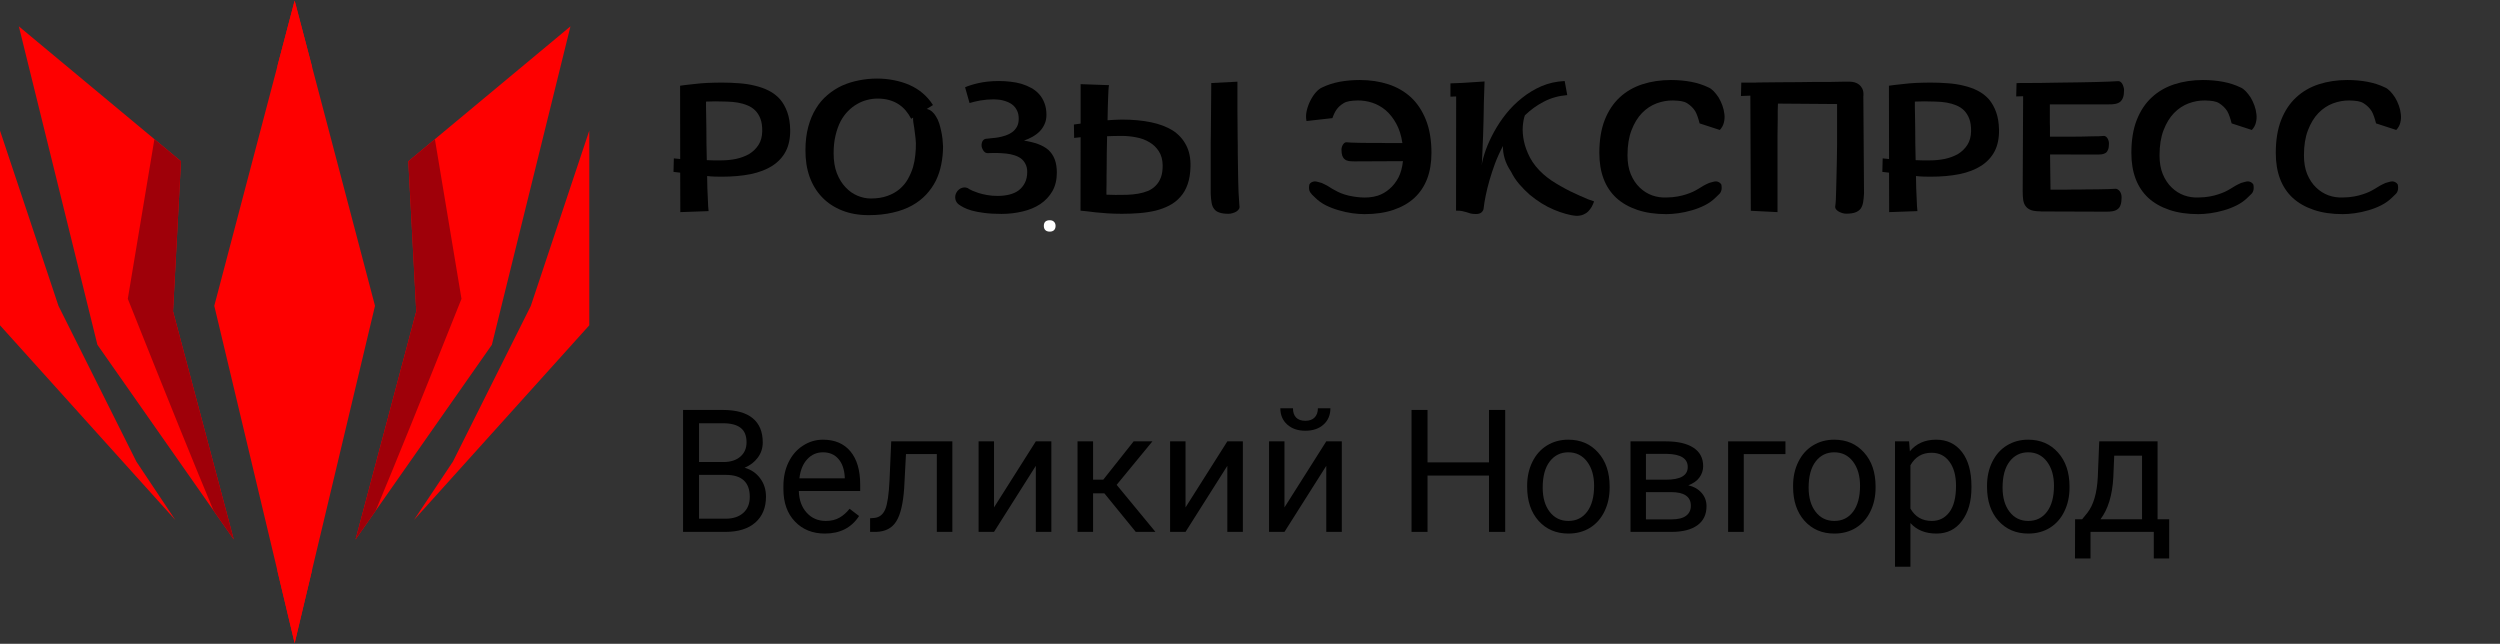 <?xml version="1.0" encoding="UTF-8"?> <svg xmlns="http://www.w3.org/2000/svg" xmlns:xlink="http://www.w3.org/1999/xlink" width="466" zoomAndPan="magnify" viewBox="0 0 349.5 90" height="120" preserveAspectRatio="xMidYMid meet" version="1.0"><rect x="0" y="0" width="349.5" height="90" fill="#333333" stroke="none"/><defs><g></g><clipPath id="f2d8364494"><path d="M 38 0.062 L 44 0.062 L 44 89.934 L 38 89.934 Z M 38 0.062 " clip-rule="nonzero"></path></clipPath><clipPath id="23061a8f3b"><path d="M 29 0.062 L 53 0.062 L 53 89.934 L 29 89.934 Z M 29 0.062 " clip-rule="nonzero"></path></clipPath><clipPath id="a9ab097ed2"><path d="M 57 18 L 82.383 18 L 82.383 73 L 57 73 Z M 57 18 " clip-rule="nonzero"></path></clipPath></defs><g fill="#ffffff" fill-opacity="1"><g transform="translate(145.381, 32.257)"><g><path d="M 0.547 -0.672 C 0.547 -0.93 0.613 -1.129 0.75 -1.266 C 0.895 -1.398 1.102 -1.469 1.375 -1.469 C 1.633 -1.469 1.832 -1.395 1.969 -1.25 C 2.113 -1.113 2.188 -0.922 2.188 -0.672 C 2.188 -0.422 2.113 -0.223 1.969 -0.078 C 1.82 0.055 1.625 0.125 1.375 0.125 C 1.113 0.125 0.91 0.055 0.766 -0.078 C 0.617 -0.223 0.547 -0.422 0.547 -0.672 Z M 0.547 -0.672 "></path></g></g></g><g clip-path="url(#f2d8364494)"><path fill="#fe0000" d="M 41.191 0.09 L 38.809 9.141 L 38.809 79.91 C 39.602 83.242 40.398 86.578 41.191 89.91 C 41.984 86.578 42.781 83.242 43.574 79.91 L 43.574 9.141 L 43.281 8.031 Z M 41.191 0.09 " fill-opacity="1" fill-rule="nonzero"></path></g><g clip-path="url(#23061a8f3b)"><path fill="#fe0000" d="M 38.809 9.141 L 36.766 16.898 L 29.957 42.754 C 32.906 55.141 35.859 67.523 38.809 79.906 Z M 41.191 0.09 L 38.809 9.141 L 38.809 79.91 C 39.602 83.242 40.398 86.578 41.191 89.91 C 41.984 86.578 42.781 83.242 43.574 79.91 L 43.574 9.145 L 43.574 79.906 C 46.523 67.523 49.477 55.141 52.426 42.754 L 45.617 16.898 L 43.574 9.141 L 42.875 6.477 Z M 41.191 0.09 " fill-opacity="1" fill-rule="nonzero"></path></g><path fill="#fe0000" d="M 32.68 75.418 L 24.191 43.531 L 25.301 22.547 L 2.633 3.684 L 13.617 48.199 L 32.68 75.418 " fill-opacity="1" fill-rule="nonzero"></path><path fill="#fe0000" d="M 49.703 75.418 L 58.191 43.531 L 57.082 22.547 L 79.75 3.684 L 68.766 48.199 L 49.703 75.418 " fill-opacity="1" fill-rule="nonzero"></path><g clip-path="url(#a9ab097ed2)"><path fill="#fe0000" d="M 57.871 72.695 L 60.594 68.613 L 63.32 64.527 C 66.949 57.27 70.582 50.012 74.211 42.754 C 76.934 34.59 79.66 26.422 82.383 18.258 C 82.383 27.332 82.383 36.402 82.383 45.477 L 57.871 72.695 " fill-opacity="1" fill-rule="nonzero"></path></g><path fill="#fe0000" d="M 24.512 72.695 L 21.785 68.613 L 19.062 64.527 C 15.434 57.27 11.801 50.012 8.172 42.754 C 5.445 34.59 2.723 26.422 0 18.258 C 0 27.332 0 36.402 0 45.477 L 24.512 72.695 " fill-opacity="1" fill-rule="nonzero"></path><path fill="#9f0009" d="M 21.586 19.457 L 17.867 41.777 C 23.383 55.613 27.379 65.488 29.863 71.395 L 32.68 75.418 L 24.191 43.531 L 25.301 22.547 Z M 21.586 19.457 " fill-opacity="1" fill-rule="nonzero"></path><path fill="#9f0009" d="M 60.797 19.457 L 57.082 22.547 L 58.191 43.531 L 49.703 75.418 L 52.52 71.395 C 55 65.488 59 55.613 64.516 41.777 Z M 60.797 19.457 " fill-opacity="1" fill-rule="nonzero"></path><g fill="#000000" fill-opacity="1"><g transform="translate(93.53, 29.561)"><g><path d="M 1.578 0.094 L 1.562 -5.422 L 0.625 -5.531 L 0.672 -7.422 L 1.562 -7.328 L 1.547 -17.562 L 1.578 -17.547 L 1.547 -17.578 C 1.641 -17.586 1.754 -17.602 1.891 -17.625 C 2.023 -17.645 2.188 -17.664 2.375 -17.688 C 2.727 -17.727 3.156 -17.773 3.656 -17.828 C 4.156 -17.891 4.719 -17.938 5.344 -17.969 C 5.656 -17.988 5.977 -18 6.312 -18 C 6.645 -18.008 6.988 -18.016 7.344 -18.016 C 8.176 -18.016 8.988 -17.984 9.781 -17.922 C 10.57 -17.867 11.316 -17.754 12.016 -17.578 C 12.734 -17.41 13.383 -17.176 13.969 -16.875 C 14.562 -16.57 15.078 -16.176 15.516 -15.688 C 15.941 -15.188 16.281 -14.586 16.531 -13.891 C 16.781 -13.203 16.914 -12.383 16.938 -11.438 C 16.957 -10.258 16.754 -9.254 16.328 -8.422 C 15.898 -7.598 15.273 -6.922 14.453 -6.391 C 13.629 -5.859 12.617 -5.469 11.422 -5.219 C 10.223 -4.977 8.863 -4.859 7.344 -4.859 C 7.039 -4.859 6.711 -4.863 6.359 -4.875 C 6.016 -4.883 5.672 -4.91 5.328 -4.953 C 5.336 -4.359 5.348 -3.801 5.359 -3.281 C 5.379 -2.758 5.398 -2.285 5.422 -1.859 C 5.441 -1.43 5.457 -1.062 5.469 -0.75 C 5.488 -0.438 5.508 -0.203 5.531 -0.047 Z M 7.312 -7.141 C 8 -7.141 8.68 -7.207 9.359 -7.344 C 10.035 -7.488 10.648 -7.719 11.203 -8.031 C 11.742 -8.363 12.18 -8.789 12.516 -9.312 C 12.848 -9.832 13.02 -10.473 13.031 -11.234 C 13.039 -11.91 12.957 -12.484 12.781 -12.953 C 12.602 -13.422 12.363 -13.805 12.062 -14.109 C 11.75 -14.422 11.383 -14.66 10.969 -14.828 C 10.551 -15.004 10.098 -15.133 9.609 -15.219 C 9.117 -15.301 8.602 -15.348 8.062 -15.359 C 7.52 -15.379 6.984 -15.391 6.453 -15.391 C 6.004 -15.391 5.578 -15.379 5.172 -15.359 C 5.172 -15.117 5.172 -14.863 5.172 -14.594 C 5.172 -14.32 5.176 -14.031 5.188 -13.719 C 5.195 -13.395 5.203 -13.066 5.203 -12.734 C 5.203 -12.398 5.207 -12.062 5.219 -11.719 C 5.219 -11 5.223 -10.25 5.234 -9.469 C 5.242 -8.695 5.258 -7.93 5.281 -7.172 C 5.551 -7.16 5.852 -7.148 6.188 -7.141 C 6.52 -7.141 6.895 -7.141 7.312 -7.141 Z M 7.312 -7.141 "></path></g></g></g><g fill="#000000" fill-opacity="1"><g transform="translate(111.619, 29.561)"><g><path d="M 9.812 0.516 C 8.426 0.516 7.188 0.297 6.094 -0.141 C 5 -0.578 4.07 -1.191 3.312 -1.984 C 2.551 -2.773 1.969 -3.727 1.562 -4.844 C 1.164 -5.969 0.973 -7.211 0.984 -8.578 C 0.984 -9.773 1.113 -10.859 1.375 -11.828 C 1.633 -12.797 1.992 -13.648 2.453 -14.391 C 2.898 -15.129 3.438 -15.758 4.062 -16.281 C 4.688 -16.812 5.367 -17.25 6.109 -17.594 C 6.859 -17.926 7.645 -18.172 8.469 -18.328 C 9.289 -18.492 10.129 -18.578 10.984 -18.578 C 11.805 -18.578 12.602 -18.5 13.375 -18.344 C 14.145 -18.195 14.867 -17.973 15.547 -17.672 C 16.234 -17.367 16.848 -16.984 17.391 -16.516 C 17.941 -16.047 18.414 -15.5 18.812 -14.875 L 17.938 -14.328 C 18.207 -14.273 18.453 -14.156 18.672 -13.969 C 18.891 -13.781 19.078 -13.551 19.234 -13.281 C 19.41 -13.008 19.555 -12.695 19.672 -12.344 C 19.785 -11.988 19.879 -11.629 19.953 -11.266 C 20.035 -10.898 20.098 -10.531 20.141 -10.156 C 20.18 -9.781 20.207 -9.426 20.219 -9.094 C 20.219 -8.227 20.133 -7.391 19.969 -6.578 C 19.812 -5.773 19.562 -5.02 19.219 -4.312 C 18.863 -3.602 18.41 -2.953 17.859 -2.359 C 17.305 -1.766 16.645 -1.254 15.875 -0.828 C 15.102 -0.398 14.211 -0.07 13.203 0.156 C 12.191 0.395 11.062 0.516 9.812 0.516 Z M 10.109 -1.812 C 10.992 -1.812 11.77 -1.93 12.438 -2.172 C 13.102 -2.41 13.672 -2.727 14.141 -3.125 C 14.617 -3.531 15.004 -3.992 15.297 -4.516 C 15.598 -5.047 15.836 -5.598 16.016 -6.172 C 16.18 -6.754 16.289 -7.332 16.344 -7.906 C 16.406 -8.488 16.43 -9.039 16.422 -9.562 C 16.398 -9.988 16.363 -10.379 16.312 -10.734 C 16.27 -11.086 16.227 -11.41 16.188 -11.703 C 16.133 -11.992 16.094 -12.254 16.062 -12.484 C 16.031 -12.723 16.02 -12.938 16.031 -13.125 L 15.766 -12.953 C 15.547 -13.379 15.289 -13.766 15 -14.109 C 14.707 -14.453 14.367 -14.75 13.984 -15 C 13.598 -15.25 13.16 -15.441 12.672 -15.578 C 12.191 -15.711 11.656 -15.781 11.062 -15.781 C 10.594 -15.781 10.113 -15.719 9.625 -15.594 C 9.145 -15.477 8.68 -15.289 8.234 -15.031 C 7.766 -14.77 7.332 -14.438 6.938 -14.031 C 6.539 -13.633 6.191 -13.156 5.891 -12.594 C 5.598 -12.02 5.363 -11.363 5.188 -10.625 C 5.008 -9.883 4.922 -9.051 4.922 -8.125 C 4.922 -7.062 5.07 -6.133 5.375 -5.344 C 5.688 -4.551 6.094 -3.895 6.594 -3.375 C 7.082 -2.852 7.633 -2.461 8.25 -2.203 C 8.875 -1.941 9.492 -1.812 10.109 -1.812 Z M 10.109 -1.812 "></path></g></g></g><g fill="#000000" fill-opacity="1"><g transform="translate(133.012, 29.561)"><g><path d="M 7 0.344 C 6.062 0.344 5.25 0.297 4.562 0.203 C 3.883 0.117 3.312 0.008 2.844 -0.125 C 2.375 -0.258 1.992 -0.406 1.703 -0.562 C 1.41 -0.719 1.188 -0.852 1.031 -0.969 C 0.77 -1.164 0.609 -1.422 0.547 -1.734 C 0.492 -2.055 0.539 -2.352 0.688 -2.625 C 0.781 -2.801 0.898 -2.945 1.047 -3.062 C 1.191 -3.188 1.348 -3.27 1.516 -3.312 C 1.672 -3.363 1.836 -3.375 2.016 -3.344 C 2.191 -3.32 2.359 -3.242 2.516 -3.109 L 2.953 -2.891 C 3.18 -2.797 3.461 -2.691 3.797 -2.578 C 4.129 -2.473 4.52 -2.379 4.969 -2.297 C 5.195 -2.254 5.438 -2.223 5.688 -2.203 C 5.938 -2.18 6.195 -2.172 6.469 -2.172 C 7.051 -2.172 7.594 -2.234 8.094 -2.359 C 8.602 -2.484 9.039 -2.68 9.406 -2.953 C 9.77 -3.234 10.055 -3.582 10.266 -4 C 10.484 -4.426 10.594 -4.938 10.594 -5.531 C 10.594 -5.969 10.508 -6.336 10.344 -6.641 C 10.188 -6.953 9.977 -7.207 9.719 -7.406 C 9.445 -7.602 9.133 -7.754 8.781 -7.859 C 8.426 -7.973 8.051 -8.051 7.656 -8.094 C 7.457 -8.113 7.254 -8.129 7.047 -8.141 C 6.836 -8.16 6.629 -8.172 6.422 -8.172 C 6.203 -8.172 5.992 -8.172 5.797 -8.172 C 5.598 -8.172 5.398 -8.164 5.203 -8.156 C 5.004 -8.133 4.832 -8.172 4.688 -8.266 C 4.551 -8.367 4.445 -8.5 4.375 -8.656 C 4.195 -8.969 4.16 -9.297 4.266 -9.641 C 4.305 -9.797 4.383 -9.922 4.5 -10.016 C 4.613 -10.117 4.77 -10.172 4.969 -10.172 L 4.984 -10.172 C 5.16 -10.203 5.391 -10.227 5.672 -10.25 C 5.953 -10.27 6.254 -10.305 6.578 -10.359 C 6.91 -10.422 7.25 -10.508 7.594 -10.625 C 7.926 -10.738 8.223 -10.891 8.484 -11.078 C 8.754 -11.273 8.977 -11.531 9.156 -11.844 C 9.32 -12.145 9.406 -12.516 9.406 -12.953 C 9.406 -13.379 9.336 -13.738 9.203 -14.031 C 9.066 -14.332 8.891 -14.586 8.672 -14.797 C 8.461 -14.992 8.223 -15.148 7.953 -15.266 C 7.691 -15.379 7.43 -15.469 7.172 -15.531 C 6.922 -15.594 6.68 -15.629 6.453 -15.641 C 6.234 -15.66 6.062 -15.672 5.938 -15.672 C 5.27 -15.672 4.641 -15.617 4.047 -15.516 C 3.461 -15.41 2.957 -15.289 2.531 -15.156 L 1.906 -17.359 C 2.125 -17.461 2.391 -17.562 2.703 -17.656 C 3.016 -17.758 3.363 -17.852 3.75 -17.938 C 4.156 -18.031 4.598 -18.102 5.078 -18.156 C 5.555 -18.207 6.078 -18.234 6.641 -18.234 C 7.172 -18.234 7.703 -18.203 8.234 -18.141 C 8.766 -18.086 9.281 -17.988 9.781 -17.844 C 10.27 -17.695 10.727 -17.504 11.156 -17.266 C 11.582 -17.035 11.953 -16.742 12.266 -16.391 C 12.578 -16.047 12.82 -15.633 13 -15.156 C 13.188 -14.676 13.281 -14.125 13.281 -13.5 C 13.281 -13.008 13.191 -12.578 13.016 -12.203 C 12.848 -11.828 12.625 -11.492 12.344 -11.203 C 12.051 -10.91 11.711 -10.656 11.328 -10.438 C 10.953 -10.227 10.555 -10.051 10.141 -9.906 C 10.879 -9.789 11.535 -9.629 12.109 -9.422 C 12.68 -9.211 13.164 -8.938 13.562 -8.594 C 13.945 -8.238 14.238 -7.801 14.438 -7.281 C 14.633 -6.77 14.734 -6.148 14.734 -5.422 C 14.734 -4.422 14.523 -3.555 14.109 -2.828 C 13.691 -2.109 13.129 -1.508 12.422 -1.031 C 11.711 -0.562 10.891 -0.219 9.953 0 C 9.016 0.227 8.031 0.344 7 0.344 Z M 7 0.344 "></path></g></g></g><g fill="#000000" fill-opacity="1"><g transform="translate(149.102, 29.561)"><g><path d="M 22.641 0.328 C 22.117 0.328 21.695 0.27 21.375 0.156 C 21.051 0.051 20.805 -0.113 20.641 -0.344 C 20.461 -0.562 20.344 -0.848 20.281 -1.203 C 20.219 -1.555 20.176 -1.977 20.156 -2.469 C 20.156 -2.52 20.156 -2.594 20.156 -2.688 C 20.156 -2.789 20.156 -2.91 20.156 -3.047 L 20.156 -4.062 C 20.156 -4.258 20.156 -4.473 20.156 -4.703 C 20.156 -4.93 20.156 -5.176 20.156 -5.438 C 20.156 -5.688 20.156 -5.945 20.156 -6.219 C 20.156 -6.488 20.156 -6.77 20.156 -7.062 L 20.156 -8.844 C 20.156 -9.156 20.156 -9.461 20.156 -9.766 C 20.156 -10.078 20.16 -10.391 20.172 -10.703 C 20.18 -11.785 20.191 -12.93 20.203 -14.141 C 20.211 -15.348 20.223 -16.617 20.234 -17.953 L 23.891 -18.141 C 23.879 -16.703 23.879 -15.32 23.891 -14 C 23.898 -12.676 23.91 -11.414 23.922 -10.219 C 23.93 -9.875 23.938 -9.531 23.938 -9.188 C 23.938 -8.844 23.938 -8.504 23.938 -8.172 C 23.945 -7.473 23.957 -6.797 23.969 -6.141 C 23.977 -5.492 23.988 -4.879 24 -4.297 C 24.02 -3.703 24.035 -3.164 24.047 -2.688 C 24.066 -2.207 24.094 -1.789 24.125 -1.438 C 24.133 -1.258 24.145 -1.102 24.156 -0.969 C 24.164 -0.832 24.176 -0.719 24.188 -0.625 C 24.195 -0.508 24.156 -0.395 24.062 -0.281 C 23.977 -0.164 23.863 -0.062 23.719 0.031 C 23.57 0.113 23.406 0.18 23.219 0.234 C 23.031 0.297 22.836 0.328 22.641 0.328 Z M 7.734 0.328 C 7.023 0.328 6.359 0.305 5.734 0.266 C 5.117 0.223 4.562 0.176 4.062 0.125 C 3.551 0.07 3.117 0.02 2.766 -0.031 C 2.578 -0.039 2.414 -0.055 2.281 -0.078 C 2.156 -0.098 2.047 -0.109 1.953 -0.109 L 1.969 -0.156 L 1.953 -0.141 L 1.969 -10.375 L 1.062 -10.281 L 1.031 -12.156 L 1.969 -12.281 L 1.969 -17.797 L 5.938 -17.656 C 5.906 -17.5 5.879 -17.266 5.859 -16.953 C 5.848 -16.641 5.832 -16.27 5.812 -15.844 C 5.801 -15.414 5.785 -14.941 5.766 -14.422 C 5.754 -13.898 5.742 -13.344 5.734 -12.75 C 6.066 -12.781 6.406 -12.801 6.75 -12.812 C 7.102 -12.832 7.43 -12.844 7.734 -12.844 C 9.254 -12.844 10.613 -12.719 11.812 -12.469 C 13.008 -12.219 14.023 -11.832 14.859 -11.312 C 15.672 -10.781 16.289 -10.098 16.719 -9.266 C 17.156 -8.441 17.359 -7.441 17.328 -6.266 C 17.305 -5.305 17.172 -4.477 16.922 -3.781 C 16.68 -3.094 16.344 -2.508 15.906 -2.031 C 15.469 -1.531 14.953 -1.129 14.359 -0.828 C 13.773 -0.523 13.129 -0.285 12.422 -0.109 C 11.723 0.055 10.973 0.172 10.172 0.234 C 9.379 0.297 8.566 0.328 7.734 0.328 Z M 6.844 -2.312 C 7.383 -2.312 7.922 -2.316 8.453 -2.328 C 8.992 -2.348 9.516 -2.398 10.016 -2.484 C 10.492 -2.566 10.941 -2.691 11.359 -2.859 C 11.785 -3.035 12.148 -3.281 12.453 -3.594 C 12.766 -3.895 13.008 -4.281 13.188 -4.75 C 13.363 -5.219 13.445 -5.785 13.438 -6.453 C 13.426 -7.223 13.25 -7.875 12.906 -8.406 C 12.57 -8.938 12.133 -9.359 11.594 -9.672 C 11.051 -10.004 10.438 -10.234 9.75 -10.359 C 9.07 -10.492 8.395 -10.562 7.719 -10.562 C 7.301 -10.562 6.926 -10.555 6.594 -10.547 C 6.258 -10.547 5.953 -10.535 5.672 -10.516 C 5.66 -9.754 5.645 -8.988 5.625 -8.219 C 5.613 -7.445 5.609 -6.707 5.609 -6 C 5.598 -5.633 5.594 -5.285 5.594 -4.953 C 5.594 -4.617 5.594 -4.297 5.594 -3.984 C 5.582 -3.672 5.578 -3.379 5.578 -3.109 C 5.578 -2.836 5.578 -2.582 5.578 -2.344 C 5.973 -2.32 6.395 -2.312 6.844 -2.312 Z M 6.844 -2.312 "></path></g></g></g><g fill="#000000" fill-opacity="1"><g transform="translate(175.018, 29.561)"><g></g></g></g><g fill="#000000" fill-opacity="1"><g transform="translate(181.82, 29.561)"><g><path d="M 8.938 0.375 C 8.426 0.375 7.859 0.332 7.234 0.25 C 6.617 0.164 6 0.031 5.375 -0.156 C 4.738 -0.332 4.125 -0.566 3.531 -0.859 C 2.945 -1.16 2.441 -1.523 2.016 -1.953 L 1.609 -2.344 C 1.504 -2.457 1.41 -2.578 1.328 -2.703 C 1.254 -2.828 1.207 -2.973 1.188 -3.141 C 1.164 -3.285 1.176 -3.488 1.219 -3.75 C 1.301 -3.906 1.406 -4.016 1.531 -4.078 C 1.664 -4.148 1.812 -4.191 1.969 -4.203 C 2.113 -4.203 2.27 -4.176 2.438 -4.125 C 2.602 -4.082 2.773 -4.035 2.953 -3.984 C 3.086 -3.922 3.219 -3.859 3.344 -3.797 C 3.469 -3.742 3.594 -3.68 3.719 -3.609 C 3.945 -3.473 4.18 -3.328 4.422 -3.172 C 4.672 -3.023 4.93 -2.883 5.203 -2.75 C 5.473 -2.613 5.785 -2.488 6.141 -2.375 C 6.492 -2.258 6.895 -2.164 7.344 -2.094 C 7.645 -2.039 7.984 -2 8.359 -1.969 C 8.734 -1.938 9.129 -1.938 9.547 -1.969 C 9.961 -2 10.375 -2.078 10.781 -2.203 C 11.383 -2.398 11.93 -2.711 12.422 -3.141 C 12.922 -3.566 13.344 -4.102 13.688 -4.75 C 14.008 -5.383 14.219 -6.145 14.312 -7.031 L 7.531 -7 C 7.227 -7 6.961 -7.016 6.734 -7.047 C 6.504 -7.086 6.316 -7.172 6.172 -7.297 C 6.023 -7.41 5.91 -7.578 5.828 -7.797 C 5.754 -8.016 5.719 -8.301 5.719 -8.656 C 5.719 -8.781 5.738 -8.906 5.781 -9.031 C 5.82 -9.156 5.875 -9.266 5.938 -9.359 C 6.07 -9.566 6.227 -9.672 6.406 -9.672 C 6.562 -9.648 6.797 -9.633 7.109 -9.625 C 7.43 -9.613 7.805 -9.602 8.234 -9.594 C 8.66 -9.594 9.129 -9.586 9.641 -9.578 C 10.16 -9.578 10.68 -9.578 11.203 -9.578 C 11.461 -9.566 11.723 -9.562 11.984 -9.562 C 12.242 -9.562 12.504 -9.562 12.766 -9.562 L 14.234 -9.562 C 14.078 -10.625 13.789 -11.531 13.375 -12.281 C 12.957 -13.039 12.461 -13.664 11.891 -14.156 C 11.316 -14.633 10.691 -14.984 10.016 -15.203 C 9.336 -15.422 8.66 -15.523 7.984 -15.516 C 7.535 -15.504 7.148 -15.473 6.828 -15.422 C 6.504 -15.367 6.227 -15.27 6 -15.125 C 5.594 -14.875 5.273 -14.586 5.047 -14.266 C 4.816 -13.941 4.617 -13.535 4.453 -13.047 L 0.828 -12.641 C 0.734 -13.098 0.742 -13.578 0.859 -14.078 C 0.973 -14.578 1.145 -15.051 1.375 -15.5 C 1.594 -15.938 1.848 -16.32 2.141 -16.656 C 2.441 -16.988 2.727 -17.211 3 -17.328 C 3.75 -17.691 4.562 -17.957 5.438 -18.125 C 6.32 -18.289 7.273 -18.375 8.297 -18.375 C 9.723 -18.375 11.047 -18.176 12.266 -17.781 C 13.484 -17.383 14.539 -16.773 15.438 -15.953 C 16.32 -15.129 17.02 -14.07 17.531 -12.781 C 18.039 -11.5 18.297 -9.969 18.297 -8.188 C 18.297 -5.469 17.5 -3.367 15.906 -1.891 C 15.125 -1.172 14.148 -0.613 12.984 -0.219 C 11.816 0.176 10.469 0.375 8.938 0.375 Z M 8.938 0.375 "></path></g></g></g><g fill="#000000" fill-opacity="1"><g transform="translate(201.446, 29.561)"><g><path d="M 18.906 0.609 C 18.457 0.578 17.961 0.484 17.422 0.328 C 16.891 0.18 16.344 -0.008 15.781 -0.25 C 15.207 -0.488 14.633 -0.785 14.062 -1.141 C 13.5 -1.492 12.953 -1.891 12.422 -2.328 C 11.898 -2.785 11.41 -3.281 10.953 -3.812 C 10.492 -4.344 10.109 -4.926 9.797 -5.562 C 9.379 -6.188 9.082 -6.801 8.906 -7.406 C 8.727 -8.008 8.648 -8.594 8.672 -9.156 C 8.242 -8.352 7.875 -7.539 7.562 -6.719 C 7.258 -5.895 7 -5.102 6.781 -4.344 C 6.562 -3.582 6.383 -2.863 6.25 -2.188 C 6.113 -1.52 6.02 -0.941 5.969 -0.453 C 5.957 -0.254 5.867 -0.07 5.703 0.094 C 5.535 0.27 5.266 0.359 4.891 0.359 C 4.566 0.359 4.312 0.332 4.125 0.281 C 3.938 0.227 3.758 0.172 3.594 0.109 C 3.406 0.055 3.203 0.004 2.984 -0.047 C 2.773 -0.098 2.484 -0.117 2.109 -0.109 L 2.125 -16.078 L 1.328 -16.047 L 1.328 -17.906 L 2.953 -17.969 L 6.094 -18.172 C 6.062 -17.18 6.031 -16.227 6 -15.312 C 5.977 -14.406 5.961 -13.547 5.953 -12.734 C 5.93 -12.023 5.91 -11.328 5.891 -10.641 C 5.867 -9.961 5.844 -9.332 5.812 -8.75 C 5.812 -8.457 5.801 -8.188 5.781 -7.938 C 5.77 -7.695 5.758 -7.473 5.75 -7.266 C 5.75 -7.055 5.738 -6.879 5.719 -6.734 C 5.707 -6.598 5.695 -6.5 5.688 -6.438 C 5.789 -7.082 5.988 -7.816 6.281 -8.641 C 6.582 -9.461 6.969 -10.301 7.438 -11.156 C 7.906 -12.008 8.461 -12.844 9.109 -13.656 C 9.766 -14.477 10.508 -15.219 11.344 -15.875 C 12.164 -16.539 13.07 -17.086 14.062 -17.516 C 15.062 -17.941 16.141 -18.18 17.297 -18.234 L 17.656 -16.266 C 16.469 -16.172 15.383 -15.867 14.406 -15.359 C 13.426 -14.859 12.535 -14.219 11.734 -13.438 C 11.586 -13.039 11.488 -12.523 11.438 -11.891 C 11.395 -11.266 11.445 -10.582 11.594 -9.844 C 11.75 -9.094 12.035 -8.316 12.453 -7.516 C 12.879 -6.711 13.488 -5.953 14.281 -5.234 C 14.625 -4.93 15.004 -4.633 15.422 -4.344 C 15.848 -4.062 16.289 -3.789 16.75 -3.531 C 17.207 -3.27 17.664 -3.023 18.125 -2.797 C 18.582 -2.578 19.02 -2.375 19.438 -2.188 C 19.852 -2 20.227 -1.836 20.562 -1.703 C 20.906 -1.578 21.188 -1.477 21.406 -1.406 C 21.32 -1.156 21.211 -0.906 21.078 -0.656 C 20.941 -0.414 20.773 -0.195 20.578 0 C 20.391 0.188 20.156 0.336 19.875 0.453 C 19.594 0.566 19.27 0.617 18.906 0.609 Z M 18.906 0.609 "></path></g></g></g><g fill="#000000" fill-opacity="1"><g transform="translate(222.634, 29.561)"><g><path d="M 10.312 0.375 C 8.781 0.375 7.43 0.176 6.266 -0.219 C 5.098 -0.613 4.117 -1.172 3.328 -1.891 C 1.742 -3.367 0.953 -5.469 0.953 -8.188 C 0.953 -9.969 1.203 -11.5 1.703 -12.781 C 2.211 -14.07 2.914 -15.129 3.812 -15.953 C 4.695 -16.773 5.75 -17.383 6.969 -17.781 C 8.195 -18.176 9.523 -18.375 10.953 -18.375 C 11.961 -18.375 12.906 -18.289 13.781 -18.125 C 14.664 -17.957 15.484 -17.691 16.234 -17.328 C 16.461 -17.234 16.695 -17.062 16.938 -16.812 C 17.176 -16.562 17.406 -16.27 17.625 -15.938 C 17.832 -15.594 18.008 -15.219 18.156 -14.812 C 18.301 -14.414 18.395 -14.008 18.438 -13.594 C 18.488 -13.188 18.461 -12.789 18.359 -12.406 C 18.266 -12.031 18.078 -11.691 17.797 -11.391 L 14.969 -12.312 C 14.883 -12.664 14.789 -12.984 14.688 -13.266 C 14.594 -13.547 14.484 -13.797 14.359 -14.016 C 14.086 -14.453 13.711 -14.82 13.234 -15.125 C 13.004 -15.27 12.727 -15.367 12.406 -15.422 C 12.094 -15.473 11.703 -15.504 11.234 -15.516 C 10.473 -15.523 9.711 -15.391 8.953 -15.109 C 8.203 -14.828 7.523 -14.379 6.922 -13.766 C 6.316 -13.141 5.828 -12.336 5.453 -11.359 C 5.078 -10.391 4.891 -9.219 4.891 -7.844 C 4.891 -6.844 5.039 -5.969 5.344 -5.219 C 5.656 -4.469 6.07 -3.844 6.594 -3.344 C 7.102 -2.852 7.68 -2.488 8.328 -2.25 C 8.984 -2.02 9.648 -1.922 10.328 -1.953 C 10.93 -1.961 11.457 -2.008 11.906 -2.094 C 12.352 -2.176 12.75 -2.273 13.094 -2.391 C 13.445 -2.504 13.758 -2.625 14.031 -2.75 C 14.312 -2.883 14.57 -3.023 14.812 -3.172 C 14.938 -3.242 15.055 -3.316 15.172 -3.391 C 15.297 -3.473 15.414 -3.547 15.531 -3.609 C 15.656 -3.68 15.773 -3.742 15.891 -3.797 C 16.016 -3.859 16.148 -3.922 16.297 -3.984 C 16.461 -4.035 16.629 -4.082 16.797 -4.125 C 16.961 -4.176 17.125 -4.203 17.281 -4.203 C 17.438 -4.191 17.57 -4.148 17.688 -4.078 C 17.812 -4.016 17.922 -3.906 18.016 -3.75 C 18.055 -3.5 18.066 -3.289 18.047 -3.125 C 18.023 -2.969 17.984 -2.828 17.922 -2.703 C 17.891 -2.641 17.848 -2.578 17.797 -2.516 C 17.742 -2.461 17.688 -2.406 17.625 -2.344 L 17.219 -1.953 C 16.789 -1.523 16.281 -1.16 15.688 -0.859 C 15.102 -0.566 14.5 -0.332 13.875 -0.156 C 13.238 0.031 12.609 0.164 11.984 0.25 C 11.359 0.332 10.801 0.375 10.312 0.375 Z M 10.312 0.375 "></path></g></g></g><g fill="#000000" fill-opacity="1"><g transform="translate(242.824, 29.561)"><g><path d="M 15.266 0.312 C 15.078 0.312 14.891 0.281 14.703 0.219 C 14.516 0.156 14.348 0.082 14.203 0 C 14.055 -0.094 13.938 -0.195 13.844 -0.312 C 13.758 -0.426 13.723 -0.547 13.734 -0.672 C 13.773 -0.891 13.805 -1.211 13.828 -1.641 C 13.848 -2.078 13.863 -2.582 13.875 -3.156 C 13.895 -3.727 13.91 -4.359 13.922 -5.047 C 13.941 -5.742 13.957 -6.453 13.969 -7.172 C 13.988 -7.91 14 -8.645 14 -9.375 C 14 -10.113 14 -10.828 14 -11.516 L 14 -13.453 C 14 -13.754 14 -14.035 14 -14.297 C 14 -14.555 14 -14.797 14 -15.016 L 5.734 -15.078 C 5.723 -14.766 5.711 -14.438 5.703 -14.094 C 5.703 -13.75 5.703 -13.391 5.703 -13.016 C 5.691 -12.629 5.688 -12.234 5.688 -11.828 C 5.688 -11.43 5.68 -11.023 5.672 -10.609 C 5.672 -10.191 5.672 -9.773 5.672 -9.359 C 5.672 -8.941 5.672 -8.52 5.672 -8.094 L 5.672 -5.641 C 5.672 -4.711 5.672 -3.77 5.672 -2.812 C 5.672 -1.863 5.672 -0.895 5.672 0.094 L 1.938 -0.094 L 1.875 -16.188 L 0.562 -16.141 L 0.609 -18.016 C 0.754 -18.016 0.898 -18.016 1.047 -18.016 C 1.191 -18.016 1.332 -18.016 1.469 -18.016 L 2.25 -18.016 C 2.383 -18.016 2.508 -18.016 2.625 -18.016 C 2.738 -18.016 2.848 -18.02 2.953 -18.031 C 4.004 -18.039 5.008 -18.051 5.969 -18.062 C 6.938 -18.07 7.859 -18.078 8.734 -18.078 C 9.117 -18.086 9.5 -18.094 9.875 -18.094 C 10.25 -18.094 10.625 -18.098 11 -18.109 C 11.738 -18.109 12.43 -18.109 13.078 -18.109 C 13.723 -18.117 14.285 -18.129 14.766 -18.141 L 15.797 -18.141 C 16.016 -18.141 16.234 -18.109 16.453 -18.047 C 16.68 -17.984 16.891 -17.879 17.078 -17.734 C 17.254 -17.598 17.398 -17.414 17.516 -17.188 C 17.629 -16.969 17.688 -16.703 17.688 -16.391 L 17.688 -16.234 C 17.676 -16.203 17.672 -16.172 17.672 -16.141 C 17.672 -16.117 17.672 -16.098 17.672 -16.078 L 17.766 -2.531 C 17.742 -2.051 17.703 -1.633 17.641 -1.281 C 17.578 -0.926 17.461 -0.629 17.297 -0.391 C 17.109 -0.148 16.852 0.023 16.531 0.141 C 16.219 0.254 15.797 0.312 15.266 0.312 Z M 15.266 0.312 "></path></g></g></g><g fill="#000000" fill-opacity="1"><g transform="translate(262.526, 29.561)"><g><path d="M 1.578 0.094 L 1.562 -5.422 L 0.625 -5.531 L 0.672 -7.422 L 1.562 -7.328 L 1.547 -17.562 L 1.578 -17.547 L 1.547 -17.578 C 1.641 -17.586 1.754 -17.602 1.891 -17.625 C 2.023 -17.645 2.188 -17.664 2.375 -17.688 C 2.727 -17.727 3.156 -17.773 3.656 -17.828 C 4.156 -17.891 4.719 -17.938 5.344 -17.969 C 5.656 -17.988 5.977 -18 6.312 -18 C 6.645 -18.008 6.988 -18.016 7.344 -18.016 C 8.176 -18.016 8.988 -17.984 9.781 -17.922 C 10.57 -17.867 11.316 -17.754 12.016 -17.578 C 12.734 -17.41 13.383 -17.176 13.969 -16.875 C 14.562 -16.57 15.078 -16.176 15.516 -15.688 C 15.941 -15.188 16.281 -14.586 16.531 -13.891 C 16.781 -13.203 16.914 -12.383 16.938 -11.438 C 16.957 -10.258 16.754 -9.254 16.328 -8.422 C 15.898 -7.598 15.273 -6.922 14.453 -6.391 C 13.629 -5.859 12.617 -5.469 11.422 -5.219 C 10.223 -4.977 8.863 -4.859 7.344 -4.859 C 7.039 -4.859 6.711 -4.863 6.359 -4.875 C 6.016 -4.883 5.672 -4.91 5.328 -4.953 C 5.336 -4.359 5.348 -3.801 5.359 -3.281 C 5.379 -2.758 5.398 -2.285 5.422 -1.859 C 5.441 -1.43 5.457 -1.062 5.469 -0.75 C 5.488 -0.438 5.508 -0.203 5.531 -0.047 Z M 7.312 -7.141 C 8 -7.141 8.68 -7.207 9.359 -7.344 C 10.035 -7.488 10.648 -7.719 11.203 -8.031 C 11.742 -8.363 12.18 -8.789 12.516 -9.312 C 12.848 -9.832 13.02 -10.473 13.031 -11.234 C 13.039 -11.91 12.957 -12.484 12.781 -12.953 C 12.602 -13.422 12.363 -13.805 12.062 -14.109 C 11.75 -14.422 11.383 -14.66 10.969 -14.828 C 10.551 -15.004 10.098 -15.133 9.609 -15.219 C 9.117 -15.301 8.602 -15.348 8.062 -15.359 C 7.52 -15.379 6.984 -15.391 6.453 -15.391 C 6.004 -15.391 5.578 -15.379 5.172 -15.359 C 5.172 -15.117 5.172 -14.863 5.172 -14.594 C 5.172 -14.32 5.176 -14.031 5.188 -13.719 C 5.195 -13.395 5.203 -13.066 5.203 -12.734 C 5.203 -12.398 5.207 -12.062 5.219 -11.719 C 5.219 -11 5.223 -10.25 5.234 -9.469 C 5.242 -8.695 5.258 -7.93 5.281 -7.172 C 5.551 -7.16 5.852 -7.148 6.188 -7.141 C 6.52 -7.141 6.895 -7.141 7.312 -7.141 Z M 7.312 -7.141 "></path></g></g></g><g fill="#000000" fill-opacity="1"><g transform="translate(280.615, 29.561)"><g><path d="M 13.734 0.031 L 4.672 0 L 4.672 -0.016 C 4.141 -0.016 3.707 -0.066 3.375 -0.172 C 3.051 -0.285 2.797 -0.457 2.609 -0.688 C 2.422 -0.914 2.297 -1.207 2.234 -1.562 C 2.18 -1.926 2.156 -2.344 2.156 -2.812 L 2.219 -16.109 L 1.25 -16.078 L 1.297 -17.938 C 1.441 -17.945 1.586 -17.953 1.734 -17.953 C 1.891 -17.953 2.035 -17.953 2.172 -17.953 L 2.953 -17.953 C 3.086 -17.953 3.211 -17.953 3.328 -17.953 C 3.441 -17.953 3.555 -17.957 3.672 -17.969 L 4.125 -17.969 C 4.289 -17.969 4.488 -17.969 4.719 -17.969 C 4.957 -17.969 5.234 -17.973 5.547 -17.984 C 5.859 -17.992 6.188 -18 6.531 -18 C 6.875 -18 7.234 -18.004 7.609 -18.016 C 8.367 -18.016 9.16 -18.023 9.984 -18.047 C 10.816 -18.066 11.602 -18.082 12.344 -18.094 C 13.082 -18.113 13.734 -18.133 14.297 -18.156 C 14.867 -18.176 15.273 -18.195 15.516 -18.219 C 15.734 -18.219 15.922 -18.094 16.078 -17.844 C 16.148 -17.719 16.207 -17.578 16.25 -17.422 C 16.301 -17.273 16.328 -17.125 16.328 -16.969 C 16.328 -16.539 16.281 -16.195 16.188 -15.938 C 16.094 -15.676 15.957 -15.473 15.781 -15.328 C 15.594 -15.18 15.359 -15.082 15.078 -15.031 C 14.797 -14.977 14.469 -14.957 14.094 -14.969 L 5.953 -14.969 L 5.953 -14.016 C 5.953 -13.848 5.953 -13.676 5.953 -13.5 C 5.953 -13.332 5.953 -13.16 5.953 -12.984 C 5.953 -12.797 5.953 -12.602 5.953 -12.406 C 5.953 -12.219 5.957 -12.02 5.969 -11.812 L 5.969 -10.453 C 6.195 -10.453 6.43 -10.453 6.672 -10.453 C 6.922 -10.453 7.176 -10.453 7.438 -10.453 C 7.938 -10.453 8.441 -10.453 8.953 -10.453 C 9.473 -10.453 9.973 -10.457 10.453 -10.469 C 10.93 -10.477 11.375 -10.488 11.781 -10.5 C 12.188 -10.508 12.547 -10.516 12.859 -10.516 C 13.16 -10.535 13.379 -10.551 13.516 -10.562 C 13.609 -10.562 13.695 -10.531 13.781 -10.469 C 13.875 -10.406 13.953 -10.32 14.016 -10.219 C 14.148 -9.988 14.219 -9.742 14.219 -9.484 C 14.219 -9.129 14.176 -8.848 14.094 -8.641 C 14.02 -8.441 13.91 -8.289 13.766 -8.188 C 13.609 -8.082 13.414 -8.016 13.188 -7.984 C 12.957 -7.961 12.688 -7.953 12.375 -7.953 L 5.984 -7.969 C 5.992 -7.051 6.004 -6.164 6.016 -5.312 C 6.023 -4.469 6.035 -3.711 6.047 -3.047 L 7.391 -3.047 C 7.66 -3.047 7.938 -3.047 8.219 -3.047 C 8.5 -3.047 8.789 -3.051 9.094 -3.062 C 9.383 -3.062 9.68 -3.062 9.984 -3.062 C 10.297 -3.062 10.609 -3.066 10.922 -3.078 C 11.547 -3.078 12.133 -3.082 12.688 -3.094 C 13.238 -3.102 13.734 -3.113 14.172 -3.125 C 14.609 -3.145 14.941 -3.16 15.172 -3.172 C 15.273 -3.172 15.375 -3.133 15.469 -3.062 C 15.57 -3 15.66 -2.914 15.734 -2.812 C 15.898 -2.582 15.984 -2.301 15.984 -1.969 C 15.984 -1.539 15.938 -1.191 15.844 -0.922 C 15.758 -0.66 15.625 -0.461 15.438 -0.328 C 15.25 -0.18 15.016 -0.082 14.734 -0.031 C 14.453 0.02 14.117 0.039 13.734 0.031 Z M 13.734 0.031 "></path></g></g></g><g fill="#000000" fill-opacity="1"><g transform="translate(297.012, 29.561)"><g><path d="M 10.312 0.375 C 8.781 0.375 7.43 0.176 6.266 -0.219 C 5.098 -0.613 4.117 -1.172 3.328 -1.891 C 1.742 -3.367 0.953 -5.469 0.953 -8.188 C 0.953 -9.969 1.203 -11.5 1.703 -12.781 C 2.211 -14.07 2.914 -15.129 3.812 -15.953 C 4.695 -16.773 5.75 -17.383 6.969 -17.781 C 8.195 -18.176 9.523 -18.375 10.953 -18.375 C 11.961 -18.375 12.906 -18.289 13.781 -18.125 C 14.664 -17.957 15.484 -17.691 16.234 -17.328 C 16.461 -17.234 16.695 -17.062 16.938 -16.812 C 17.176 -16.562 17.406 -16.27 17.625 -15.938 C 17.832 -15.594 18.008 -15.219 18.156 -14.812 C 18.301 -14.414 18.395 -14.008 18.438 -13.594 C 18.488 -13.188 18.461 -12.789 18.359 -12.406 C 18.266 -12.031 18.078 -11.691 17.797 -11.391 L 14.969 -12.312 C 14.883 -12.664 14.789 -12.984 14.688 -13.266 C 14.594 -13.547 14.484 -13.797 14.359 -14.016 C 14.086 -14.453 13.711 -14.82 13.234 -15.125 C 13.004 -15.27 12.727 -15.367 12.406 -15.422 C 12.094 -15.473 11.703 -15.504 11.234 -15.516 C 10.473 -15.523 9.711 -15.391 8.953 -15.109 C 8.203 -14.828 7.523 -14.379 6.922 -13.766 C 6.316 -13.141 5.828 -12.336 5.453 -11.359 C 5.078 -10.391 4.891 -9.219 4.891 -7.844 C 4.891 -6.844 5.039 -5.969 5.344 -5.219 C 5.656 -4.469 6.07 -3.844 6.594 -3.344 C 7.102 -2.852 7.68 -2.488 8.328 -2.25 C 8.984 -2.02 9.648 -1.922 10.328 -1.953 C 10.93 -1.961 11.457 -2.008 11.906 -2.094 C 12.352 -2.176 12.75 -2.273 13.094 -2.391 C 13.445 -2.504 13.758 -2.625 14.031 -2.75 C 14.312 -2.883 14.57 -3.023 14.812 -3.172 C 14.938 -3.242 15.055 -3.316 15.172 -3.391 C 15.297 -3.473 15.414 -3.547 15.531 -3.609 C 15.656 -3.68 15.773 -3.742 15.891 -3.797 C 16.016 -3.859 16.148 -3.922 16.297 -3.984 C 16.461 -4.035 16.629 -4.082 16.797 -4.125 C 16.961 -4.176 17.125 -4.203 17.281 -4.203 C 17.438 -4.191 17.57 -4.148 17.688 -4.078 C 17.812 -4.016 17.922 -3.906 18.016 -3.75 C 18.055 -3.5 18.066 -3.289 18.047 -3.125 C 18.023 -2.969 17.984 -2.828 17.922 -2.703 C 17.891 -2.641 17.848 -2.578 17.797 -2.516 C 17.742 -2.461 17.688 -2.406 17.625 -2.344 L 17.219 -1.953 C 16.789 -1.523 16.281 -1.16 15.688 -0.859 C 15.102 -0.566 14.5 -0.332 13.875 -0.156 C 13.238 0.031 12.609 0.164 11.984 0.25 C 11.359 0.332 10.801 0.375 10.312 0.375 Z M 10.312 0.375 "></path></g></g></g><g fill="#000000" fill-opacity="1"><g transform="translate(317.201, 29.561)"><g><path d="M 10.312 0.375 C 8.781 0.375 7.43 0.176 6.266 -0.219 C 5.098 -0.613 4.117 -1.172 3.328 -1.891 C 1.742 -3.367 0.953 -5.469 0.953 -8.188 C 0.953 -9.969 1.203 -11.5 1.703 -12.781 C 2.211 -14.07 2.914 -15.129 3.812 -15.953 C 4.695 -16.773 5.75 -17.383 6.969 -17.781 C 8.195 -18.176 9.523 -18.375 10.953 -18.375 C 11.961 -18.375 12.906 -18.289 13.781 -18.125 C 14.664 -17.957 15.484 -17.691 16.234 -17.328 C 16.461 -17.234 16.695 -17.062 16.938 -16.812 C 17.176 -16.562 17.406 -16.27 17.625 -15.938 C 17.832 -15.594 18.008 -15.219 18.156 -14.812 C 18.301 -14.414 18.395 -14.008 18.438 -13.594 C 18.488 -13.188 18.461 -12.789 18.359 -12.406 C 18.266 -12.031 18.078 -11.691 17.797 -11.391 L 14.969 -12.312 C 14.883 -12.664 14.789 -12.984 14.688 -13.266 C 14.594 -13.547 14.484 -13.797 14.359 -14.016 C 14.086 -14.453 13.711 -14.82 13.234 -15.125 C 13.004 -15.27 12.727 -15.367 12.406 -15.422 C 12.094 -15.473 11.703 -15.504 11.234 -15.516 C 10.473 -15.523 9.711 -15.391 8.953 -15.109 C 8.203 -14.828 7.523 -14.379 6.922 -13.766 C 6.316 -13.141 5.828 -12.336 5.453 -11.359 C 5.078 -10.391 4.891 -9.219 4.891 -7.844 C 4.891 -6.844 5.039 -5.969 5.344 -5.219 C 5.656 -4.469 6.07 -3.844 6.594 -3.344 C 7.102 -2.852 7.68 -2.488 8.328 -2.25 C 8.984 -2.02 9.648 -1.922 10.328 -1.953 C 10.93 -1.961 11.457 -2.008 11.906 -2.094 C 12.352 -2.176 12.75 -2.273 13.094 -2.391 C 13.445 -2.504 13.758 -2.625 14.031 -2.75 C 14.312 -2.883 14.57 -3.023 14.812 -3.172 C 14.938 -3.242 15.055 -3.316 15.172 -3.391 C 15.297 -3.473 15.414 -3.547 15.531 -3.609 C 15.656 -3.68 15.773 -3.742 15.891 -3.797 C 16.016 -3.859 16.148 -3.922 16.297 -3.984 C 16.461 -4.035 16.629 -4.082 16.797 -4.125 C 16.961 -4.176 17.125 -4.203 17.281 -4.203 C 17.438 -4.191 17.57 -4.148 17.688 -4.078 C 17.812 -4.016 17.922 -3.906 18.016 -3.75 C 18.055 -3.5 18.066 -3.289 18.047 -3.125 C 18.023 -2.969 17.984 -2.828 17.922 -2.703 C 17.891 -2.641 17.848 -2.578 17.797 -2.516 C 17.742 -2.461 17.688 -2.406 17.625 -2.344 L 17.219 -1.953 C 16.789 -1.523 16.281 -1.16 15.688 -0.859 C 15.102 -0.566 14.5 -0.332 13.875 -0.156 C 13.238 0.031 12.609 0.164 11.984 0.25 C 11.359 0.332 10.801 0.375 10.312 0.375 Z M 10.312 0.375 "></path></g></g></g><g fill="#000000" fill-opacity="1"><g transform="translate(93.507, 74.358)"><g><path d="M 1.984 0 L 1.984 -17.047 L 7.547 -17.047 C 9.398 -17.047 10.789 -16.66 11.719 -15.891 C 12.656 -15.129 13.125 -14 13.125 -12.5 C 13.125 -11.707 12.895 -11.004 12.438 -10.391 C 11.988 -9.773 11.375 -9.301 10.594 -8.969 C 11.508 -8.707 12.234 -8.211 12.766 -7.484 C 13.305 -6.766 13.578 -5.91 13.578 -4.922 C 13.578 -3.391 13.082 -2.188 12.094 -1.312 C 11.102 -0.438 9.703 0 7.891 0 Z M 4.219 -7.969 L 4.219 -1.844 L 7.938 -1.844 C 8.977 -1.844 9.801 -2.113 10.406 -2.656 C 11.008 -3.195 11.312 -3.941 11.312 -4.891 C 11.312 -6.941 10.195 -7.969 7.969 -7.969 Z M 4.219 -9.766 L 7.625 -9.766 C 8.602 -9.766 9.383 -10.008 9.969 -10.5 C 10.562 -11 10.859 -11.672 10.859 -12.516 C 10.859 -13.453 10.582 -14.129 10.031 -14.547 C 9.488 -14.973 8.66 -15.188 7.547 -15.188 L 4.219 -15.188 Z M 4.219 -9.766 "></path></g></g><g transform="translate(108.427, 74.358)"><g><path d="M 6.891 0.234 C 5.172 0.234 3.773 -0.328 2.703 -1.453 C 1.629 -2.578 1.094 -4.086 1.094 -5.984 L 1.094 -6.375 C 1.094 -7.633 1.332 -8.754 1.812 -9.734 C 2.289 -10.723 2.957 -11.492 3.812 -12.047 C 4.676 -12.609 5.613 -12.891 6.625 -12.891 C 8.27 -12.891 9.547 -12.348 10.453 -11.266 C 11.367 -10.18 11.828 -8.629 11.828 -6.609 L 11.828 -5.719 L 3.25 -5.719 C 3.281 -4.469 3.645 -3.457 4.344 -2.688 C 5.039 -1.914 5.93 -1.531 7.016 -1.531 C 7.773 -1.531 8.422 -1.688 8.953 -2 C 9.484 -2.312 9.945 -2.723 10.344 -3.234 L 11.672 -2.219 C 10.609 -0.582 9.016 0.234 6.891 0.234 Z M 6.625 -11.125 C 5.75 -11.125 5.016 -10.801 4.422 -10.156 C 3.828 -9.52 3.461 -8.629 3.328 -7.484 L 9.672 -7.484 L 9.672 -7.656 C 9.609 -8.75 9.312 -9.598 8.781 -10.203 C 8.25 -10.816 7.531 -11.125 6.625 -11.125 Z M 6.625 -11.125 "></path></g></g><g transform="translate(121.124, 74.358)"><g><path d="M 12.016 -12.656 L 12.016 0 L 9.844 0 L 9.844 -10.875 L 5.531 -10.875 L 5.281 -6.125 C 5.133 -3.957 4.766 -2.406 4.172 -1.469 C 3.586 -0.531 2.656 -0.039 1.375 0 L 0.516 0 L 0.516 -1.906 L 1.141 -1.953 C 1.836 -2.035 2.336 -2.441 2.641 -3.172 C 2.941 -3.898 3.141 -5.258 3.234 -7.25 L 3.469 -12.656 Z M 12.016 -12.656 "></path></g></g><g transform="translate(134.979, 74.358)"><g><path d="M 9.828 -12.656 L 12 -12.656 L 12 0 L 9.828 0 L 9.828 -9.234 L 3.984 0 L 1.828 0 L 1.828 -12.656 L 3.984 -12.656 L 3.984 -3.422 Z M 9.828 -12.656 "></path></g></g><g transform="translate(148.811, 74.358)"><g><path d="M 5.578 -5.391 L 4 -5.391 L 4 0 L 1.828 0 L 1.828 -12.656 L 4 -12.656 L 4 -7.297 L 5.422 -7.297 L 9.672 -12.656 L 12.297 -12.656 L 7.297 -6.578 L 12.719 0 L 9.969 0 Z M 5.578 -5.391 "></path></g></g><g transform="translate(161.753, 74.358)"><g><path d="M 9.828 -12.656 L 12 -12.656 L 12 0 L 9.828 0 L 9.828 -9.234 L 3.984 0 L 1.828 0 L 1.828 -12.656 L 3.984 -12.656 L 3.984 -3.422 Z M 9.828 -12.656 "></path></g></g><g transform="translate(175.585, 74.358)"><g><path d="M 9.828 -12.656 L 12 -12.656 L 12 0 L 9.828 0 L 9.828 -9.234 L 3.984 0 L 1.828 0 L 1.828 -12.656 L 3.984 -12.656 L 3.984 -3.422 Z M 10.406 -17.281 C 10.406 -16.332 10.082 -15.57 9.438 -15 C 8.801 -14.426 7.957 -14.141 6.906 -14.141 C 5.863 -14.141 5.02 -14.426 4.375 -15 C 3.727 -15.582 3.406 -16.344 3.406 -17.281 L 5.172 -17.281 C 5.172 -16.727 5.316 -16.297 5.609 -15.984 C 5.91 -15.68 6.344 -15.531 6.906 -15.531 C 7.457 -15.531 7.883 -15.68 8.188 -15.984 C 8.5 -16.297 8.656 -16.727 8.656 -17.281 Z M 10.406 -17.281 "></path></g></g><g transform="translate(189.416, 74.358)"><g></g></g><g transform="translate(195.349, 74.358)"><g><path d="M 15.078 0 L 12.812 0 L 12.812 -7.875 L 4.219 -7.875 L 4.219 0 L 1.984 0 L 1.984 -17.047 L 4.219 -17.047 L 4.219 -9.719 L 12.812 -9.719 L 12.812 -17.047 L 15.078 -17.047 Z M 15.078 0 "></path></g></g><g transform="translate(212.434, 74.358)"><g><path d="M 1.062 -6.453 C 1.062 -7.691 1.305 -8.805 1.797 -9.797 C 2.285 -10.785 2.961 -11.547 3.828 -12.078 C 4.703 -12.617 5.695 -12.891 6.812 -12.891 C 8.531 -12.891 9.922 -12.289 10.984 -11.094 C 12.055 -9.906 12.594 -8.32 12.594 -6.344 L 12.594 -6.188 C 12.594 -4.957 12.352 -3.852 11.875 -2.875 C 11.406 -1.895 10.734 -1.129 9.859 -0.578 C 8.984 -0.035 7.973 0.234 6.828 0.234 C 5.117 0.234 3.727 -0.359 2.656 -1.547 C 1.594 -2.742 1.062 -4.328 1.062 -6.297 Z M 3.234 -6.188 C 3.234 -4.781 3.562 -3.648 4.219 -2.797 C 4.875 -1.953 5.742 -1.531 6.828 -1.531 C 7.93 -1.531 8.805 -1.961 9.453 -2.828 C 10.098 -3.691 10.422 -4.898 10.422 -6.453 C 10.422 -7.836 10.094 -8.961 9.438 -9.828 C 8.781 -10.691 7.906 -11.125 6.812 -11.125 C 5.738 -11.125 4.875 -10.695 4.219 -9.844 C 3.562 -8.988 3.234 -7.77 3.234 -6.188 Z M 3.234 -6.188 "></path></g></g><g transform="translate(226.102, 74.358)"><g><path d="M 1.844 0 L 1.844 -12.656 L 6.781 -12.656 C 8.457 -12.656 9.742 -12.359 10.641 -11.766 C 11.547 -11.18 12 -10.32 12 -9.188 C 12 -8.602 11.82 -8.07 11.469 -7.594 C 11.125 -7.125 10.609 -6.766 9.922 -6.516 C 10.691 -6.336 11.305 -5.988 11.766 -5.469 C 12.234 -4.945 12.469 -4.32 12.469 -3.594 C 12.469 -2.426 12.039 -1.535 11.188 -0.922 C 10.332 -0.305 9.125 0 7.562 0 Z M 4 -5.562 L 4 -1.75 L 7.578 -1.75 C 8.484 -1.75 9.16 -1.914 9.609 -2.25 C 10.055 -2.582 10.281 -3.051 10.281 -3.656 C 10.281 -4.926 9.352 -5.562 7.5 -5.562 Z M 4 -7.297 L 6.797 -7.297 C 8.828 -7.297 9.844 -7.883 9.844 -9.062 C 9.844 -10.25 8.883 -10.863 6.969 -10.906 L 4 -10.906 Z M 4 -7.297 "></path></g></g><g transform="translate(239.794, 74.358)"><g><path d="M 9.812 -10.875 L 3.984 -10.875 L 3.984 0 L 1.797 0 L 1.797 -12.656 L 9.812 -12.656 Z M 9.812 -10.875 "></path></g></g></g><g fill="#000000" fill-opacity="1"><g transform="translate(249.612, 74.358)"><g><path d="M 1.062 -6.453 C 1.062 -7.691 1.305 -8.805 1.797 -9.797 C 2.285 -10.785 2.961 -11.547 3.828 -12.078 C 4.703 -12.617 5.695 -12.891 6.812 -12.891 C 8.531 -12.891 9.922 -12.289 10.984 -11.094 C 12.055 -9.906 12.594 -8.32 12.594 -6.344 L 12.594 -6.188 C 12.594 -4.957 12.352 -3.852 11.875 -2.875 C 11.406 -1.895 10.734 -1.129 9.859 -0.578 C 8.984 -0.035 7.973 0.234 6.828 0.234 C 5.117 0.234 3.727 -0.359 2.656 -1.547 C 1.594 -2.742 1.062 -4.328 1.062 -6.297 Z M 3.234 -6.188 C 3.234 -4.781 3.562 -3.648 4.219 -2.797 C 4.875 -1.953 5.742 -1.531 6.828 -1.531 C 7.93 -1.531 8.805 -1.961 9.453 -2.828 C 10.098 -3.691 10.422 -4.898 10.422 -6.453 C 10.422 -7.836 10.094 -8.961 9.438 -9.828 C 8.781 -10.691 7.906 -11.125 6.812 -11.125 C 5.738 -11.125 4.875 -10.695 4.219 -9.844 C 3.562 -8.988 3.234 -7.77 3.234 -6.188 Z M 3.234 -6.188 "></path></g></g><g transform="translate(263.28, 74.358)"><g><path d="M 12.328 -6.188 C 12.328 -4.258 11.883 -2.707 11 -1.531 C 10.125 -0.352 8.938 0.234 7.438 0.234 C 5.895 0.234 4.68 -0.254 3.797 -1.234 L 3.797 4.875 L 1.641 4.875 L 1.641 -12.656 L 3.609 -12.656 L 3.719 -11.266 C 4.602 -12.348 5.828 -12.891 7.391 -12.891 C 8.91 -12.891 10.113 -12.316 11 -11.172 C 11.883 -10.023 12.328 -8.43 12.328 -6.391 Z M 10.172 -6.438 C 10.172 -7.863 9.863 -8.988 9.25 -9.812 C 8.645 -10.645 7.812 -11.062 6.75 -11.062 C 5.438 -11.062 4.453 -10.477 3.797 -9.312 L 3.797 -3.266 C 4.453 -2.109 5.445 -1.531 6.781 -1.531 C 7.812 -1.531 8.633 -1.941 9.25 -2.766 C 9.863 -3.586 10.172 -4.812 10.172 -6.438 Z M 10.172 -6.438 "></path></g></g><g transform="translate(276.725, 74.358)"><g><path d="M 1.062 -6.453 C 1.062 -7.691 1.305 -8.805 1.797 -9.797 C 2.285 -10.785 2.961 -11.547 3.828 -12.078 C 4.703 -12.617 5.695 -12.891 6.812 -12.891 C 8.531 -12.891 9.922 -12.289 10.984 -11.094 C 12.055 -9.906 12.594 -8.32 12.594 -6.344 L 12.594 -6.188 C 12.594 -4.957 12.352 -3.852 11.875 -2.875 C 11.406 -1.895 10.734 -1.129 9.859 -0.578 C 8.984 -0.035 7.973 0.234 6.828 0.234 C 5.117 0.234 3.727 -0.359 2.656 -1.547 C 1.594 -2.742 1.062 -4.328 1.062 -6.297 Z M 3.234 -6.188 C 3.234 -4.781 3.562 -3.648 4.219 -2.797 C 4.875 -1.953 5.742 -1.531 6.828 -1.531 C 7.93 -1.531 8.805 -1.961 9.453 -2.828 C 10.098 -3.691 10.422 -4.898 10.422 -6.453 C 10.422 -7.836 10.094 -8.961 9.438 -9.828 C 8.781 -10.691 7.906 -11.125 6.812 -11.125 C 5.738 -11.125 4.875 -10.695 4.219 -9.844 C 3.562 -8.988 3.234 -7.77 3.234 -6.188 Z M 3.234 -6.188 "></path></g></g></g><g fill="#000000" fill-opacity="1"><g transform="translate(289.551, 74.358)"><g><path d="M 1.531 -1.766 L 2.281 -2.688 C 3.125 -3.781 3.602 -5.422 3.719 -7.609 L 3.922 -12.656 L 12.078 -12.656 L 12.078 -1.766 L 13.703 -1.766 L 13.703 3.719 L 11.547 3.719 L 11.547 0 L 2.703 0 L 2.703 3.719 L 0.531 3.719 L 0.547 -1.766 Z M 4.094 -1.766 L 9.906 -1.766 L 9.906 -10.656 L 6.016 -10.656 L 5.891 -7.641 C 5.754 -5.117 5.156 -3.16 4.094 -1.766 Z M 4.094 -1.766 "></path></g></g></g></svg> 